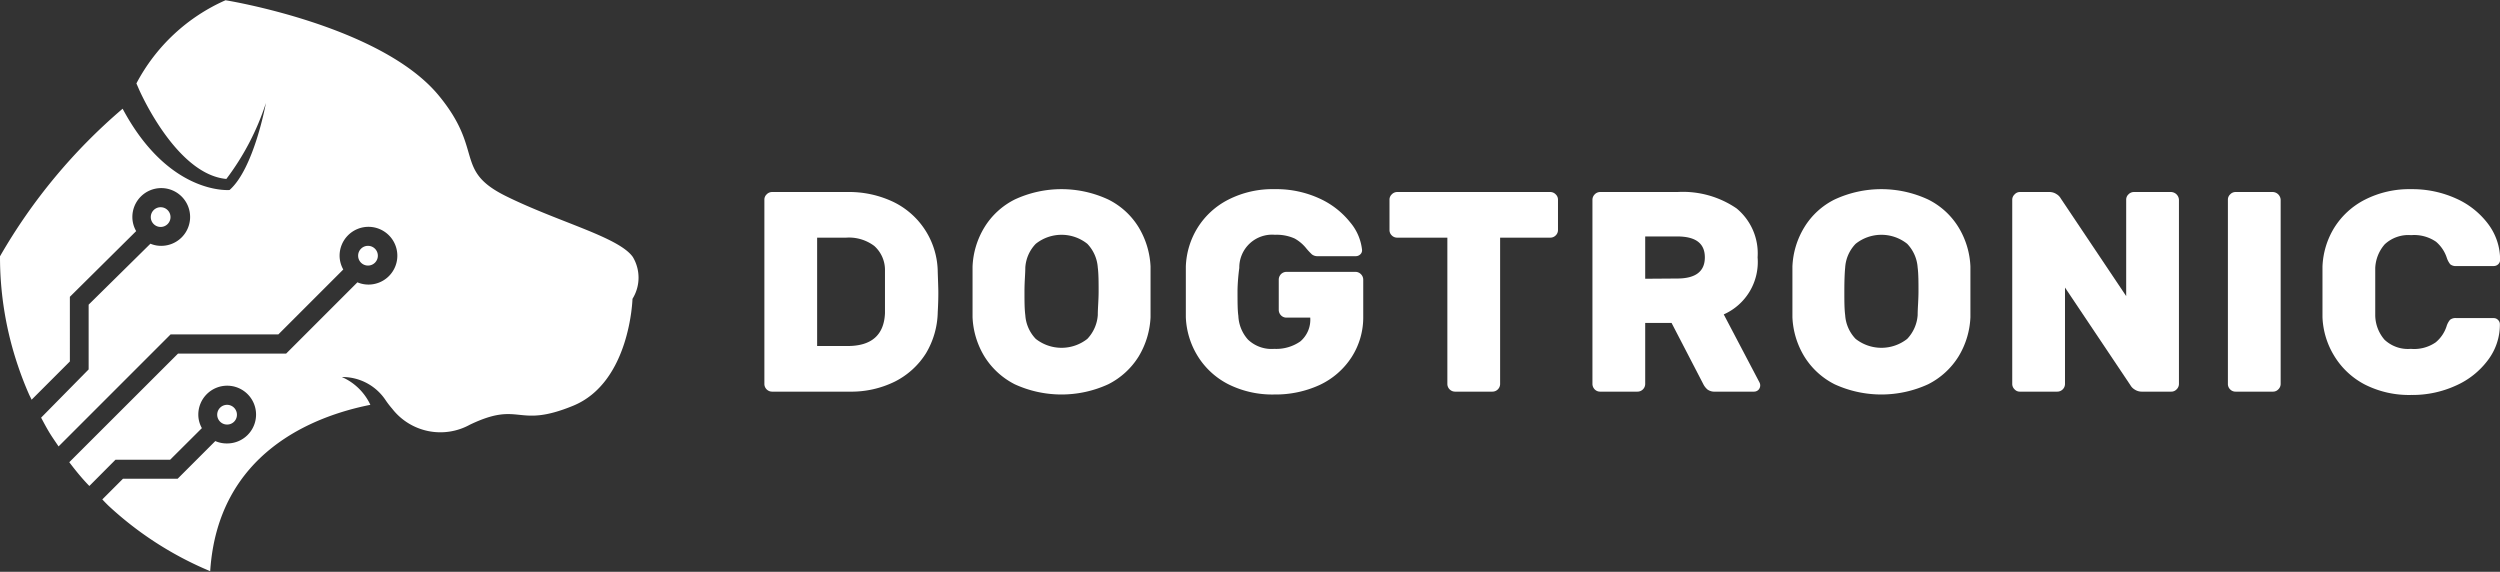 <svg id="Layer_1" data-name="Layer 1" xmlns="http://www.w3.org/2000/svg" viewBox="0 0 210.4 48.12"><rect x="0" y="0" width="210.4" height="48.12" fill="#333333" stroke="none"/><defs>
<style>.cls-1{fill:#ffffff;}</style></defs><path class="cls-1" d="M81.51,25.69c0,.25,0,.81-.05,1.68a7,7,0,0,1-1,3.48,6.6,6.6,0,0,1-2.6,2.36,8.29,8.29,0,0,1-3.84.85H67.52a.65.65,0,0,1-.65-.65V17.91a.6.6,0,0,1,.19-.45.63.63,0,0,1,.46-.2h6.36a8.65,8.65,0,0,1,3.88.85A6.62,6.62,0,0,1,81.46,24C81.49,24.86,81.51,25.43,81.51,25.69ZM71.31,21.1v9.12h2.57c2,0,3.06-.92,3.14-2.76,0-.92,0-1.53,0-1.82s0-.91,0-1.78a2.71,2.71,0,0,0-.9-2.06,3.54,3.54,0,0,0-2.36-.7Z" transform="translate(-2.54 -1.1)"/><path class="cls-1" d="M95.81,17.89a6.25,6.25,0,0,1,2.56,2.34,7,7,0,0,1,1,3.3c0,.45,0,1.17,0,2.16s0,1.68,0,2.11a7,7,0,0,1-1,3.3,6.39,6.39,0,0,1-2.56,2.34,9.43,9.43,0,0,1-7.87,0,6.43,6.43,0,0,1-2.55-2.34,6.9,6.9,0,0,1-1-3.3c0-.87,0-1.57,0-2.11s0-1.27,0-2.16a6.87,6.87,0,0,1,1-3.3,6.29,6.29,0,0,1,2.55-2.34,9.33,9.33,0,0,1,7.87,0Zm-1.76,3.73a3.48,3.48,0,0,0-4.34,0,3.15,3.15,0,0,0-.88,2c0,.52-.07,1.19-.07,2s0,1.46.07,2a3.17,3.17,0,0,0,.88,2,3.51,3.51,0,0,0,4.34,0,3.23,3.23,0,0,0,.88-2c0-.58.07-1.26.07-2s0-1.47-.07-2A3.2,3.2,0,0,0,94.05,21.62Z" transform="translate(-2.54 -1.1)"/><path class="cls-1" d="M106.69,25.5c0,1,0,1.72.07,2.18a3.18,3.18,0,0,0,.81,2,2.87,2.87,0,0,0,2.21.78,3.55,3.55,0,0,0,2.2-.63,2.4,2.4,0,0,0,.83-2h-2a.62.62,0,0,1-.46-.19.66.66,0,0,1-.19-.46V24.63a.68.68,0,0,1,.19-.46.66.66,0,0,1,.46-.19h5.81a.64.64,0,0,1,.45.19.65.65,0,0,1,.2.46V27.7a6.18,6.18,0,0,1-1,3.49,6.46,6.46,0,0,1-2.67,2.31,8.87,8.87,0,0,1-3.81.8,8.27,8.27,0,0,1-3.89-.87,6.5,6.5,0,0,1-2.56-2.36,6.72,6.72,0,0,1-1-3.27c0-.77,0-1.4,0-1.9s0-1.38,0-2.37a6.63,6.63,0,0,1,1-3.28,6.54,6.54,0,0,1,2.58-2.35,8.19,8.19,0,0,1,3.9-.88,8.68,8.68,0,0,1,3.78.79,7,7,0,0,1,2.57,2,4.29,4.29,0,0,1,1,2.32.46.46,0,0,1-.15.38.55.55,0,0,1-.38.15h-3.19a.76.76,0,0,1-.5-.15,6.09,6.09,0,0,1-.46-.49,3.31,3.31,0,0,0-1-.85,3.7,3.7,0,0,0-1.65-.31,2.76,2.76,0,0,0-3,2.79A16.27,16.27,0,0,0,106.69,25.5Z" transform="translate(-2.54 -1.1)"/><path class="cls-1" d="M133.47,17.46a.6.6,0,0,1,.19.45v2.55a.61.61,0,0,1-.19.45.62.62,0,0,1-.46.19h-4.22V33.41a.65.65,0,0,1-.65.65H125a.65.65,0,0,1-.65-.65V21.1h-4.22a.62.62,0,0,1-.46-.19.61.61,0,0,1-.19-.45V17.91a.6.6,0,0,1,.19-.45.63.63,0,0,1,.46-.2H133A.63.63,0,0,1,133.47,17.46Z" transform="translate(-2.54 -1.1)"/><path class="cls-1" d="M148.69,18.64a4.9,4.9,0,0,1,1.77,4.12,4.82,4.82,0,0,1-2.85,4.8l3,5.71a.56.56,0,0,1,.07.26.54.54,0,0,1-.15.38.53.53,0,0,1-.37.15h-3.27a1,1,0,0,1-.65-.18,1.46,1.46,0,0,1-.36-.47l-2.66-5.13H141v5.13a.65.65,0,0,1-.65.65h-3.14a.62.62,0,0,1-.46-.19.66.66,0,0,1-.19-.46V17.91a.64.64,0,0,1,.19-.45.63.63,0,0,1,.46-.2h6.5A8,8,0,0,1,148.69,18.64Zm-5,5.9c1.56,0,2.33-.6,2.33-1.78S145.25,21,143.69,21H141v3.56Z" transform="translate(-2.54 -1.1)"/><path class="cls-1" d="M164.81,17.89a6.25,6.25,0,0,1,2.56,2.34,6.86,6.86,0,0,1,1,3.3c0,.45,0,1.17,0,2.16s0,1.68,0,2.11a6.89,6.89,0,0,1-1,3.3,6.39,6.39,0,0,1-2.56,2.34,9.43,9.43,0,0,1-7.87,0,6.36,6.36,0,0,1-2.55-2.34,6.9,6.9,0,0,1-1-3.3c0-.87,0-1.57,0-2.11s0-1.27,0-2.16a6.87,6.87,0,0,1,1-3.3,6.22,6.22,0,0,1,2.55-2.34,9.33,9.33,0,0,1,7.87,0Zm-1.76,3.73a3.48,3.48,0,0,0-4.34,0,3.15,3.15,0,0,0-.88,2c-.05.52-.07,1.19-.07,2s0,1.46.07,2a3.17,3.17,0,0,0,.88,2,3.51,3.51,0,0,0,4.34,0,3.23,3.23,0,0,0,.88-2c0-.58.07-1.26.07-2s0-1.47-.07-2A3.2,3.2,0,0,0,163.05,21.62Z" transform="translate(-2.54 -1.1)"/><path class="cls-1" d="M182.19,33.88a1,1,0,0,1-.36-.37l-5.5-8.21v8.11a.65.65,0,0,1-.65.65h-3.14a.58.58,0,0,1-.45-.19.63.63,0,0,1-.2-.46V17.91a.61.61,0,0,1,.2-.45.59.59,0,0,1,.45-.2H175a1.08,1.08,0,0,1,.62.18,1,1,0,0,1,.36.37l5.5,8.21V17.91a.6.6,0,0,1,.19-.45.63.63,0,0,1,.46-.2h3.14a.69.69,0,0,1,.65.65v15.5a.63.63,0,0,1-.2.46.6.6,0,0,1-.45.19h-2.5A1.08,1.08,0,0,1,182.19,33.88Z" transform="translate(-2.54 -1.1)"/><path class="cls-1" d="M190.23,33.87a.62.62,0,0,1-.19-.46V17.91a.6.6,0,0,1,.19-.45.62.62,0,0,1,.45-.2h3.15a.69.69,0,0,1,.65.65v15.5a.63.63,0,0,1-.2.46.6.6,0,0,1-.45.19h-3.15A.61.61,0,0,1,190.23,33.87Z" transform="translate(-2.54 -1.1)"/><path class="cls-1" d="M203.22,29.69a2.88,2.88,0,0,0,2.22.77,3.19,3.19,0,0,0,2.09-.55,2.92,2.92,0,0,0,.91-1.34,1.56,1.56,0,0,1,.29-.55.73.73,0,0,1,.53-.15h3.14a.51.51,0,0,1,.38.16.5.5,0,0,1,.15.37,4.94,4.94,0,0,1-1,3,6.77,6.77,0,0,1-2.7,2.15,8.78,8.78,0,0,1-3.77.79,8.22,8.22,0,0,1-3.88-.87A6.53,6.53,0,0,1,199,31.07a6.72,6.72,0,0,1-1-3.27c0-.77,0-1.4,0-1.9s0-1.38,0-2.37a6.73,6.73,0,0,1,1-3.28,6.54,6.54,0,0,1,2.58-2.35,8.25,8.25,0,0,1,3.9-.88,8.93,8.93,0,0,1,3.77.79,6.85,6.85,0,0,1,2.7,2.15,5,5,0,0,1,1,3,.51.51,0,0,1-.15.37.55.55,0,0,1-.38.16h-3.14a.73.73,0,0,1-.53-.15,1.78,1.78,0,0,1-.29-.55,3,3,0,0,0-.91-1.35,3.25,3.25,0,0,0-2.09-.55,2.92,2.92,0,0,0-2.22.77,3.24,3.24,0,0,0-.8,2c0,.54,0,1.21,0,2s0,1.44,0,2A3.21,3.21,0,0,0,203.22,29.69Z" transform="translate(-2.54 -1.1)"/><path class="cls-1" d="M2.54,26.86" transform="translate(-2.54 -1.1)"/><path class="cls-1" d="M2.54,26.86" transform="translate(-2.54 -1.1)"/><path class="cls-1" d="M22.48,36a.83.83,0,1,0-.82.83A.82.82,0,0,0,22.48,36Z" transform="translate(-2.54 -1.1)"/><path class="cls-1" d="M55.8,22.73c-1.18-1.68-6.24-2.93-10.67-5.12s-1.81-3.81-5.68-8.49c-4.9-5.91-17.93-8-17.93-8a15.59,15.59,0,0,0-7.5,7l.2.46s3.09,7.19,7.37,7.58a21.66,21.66,0,0,0,3.33-6.39s-1,5.51-3.06,7.32c0,0-5.1.47-9-6.84A47.26,47.26,0,0,0,2.54,22.67h0a28.55,28.55,0,0,0,1.52,9.24c.27.8.57,1.58.91,2.35.07.16.16.32.23.48l3.22-3.22V26.08L14,20.55a2.37,2.37,0,0,1-.32-1.18,2.43,2.43,0,1,1,2.43,2.42,2.31,2.31,0,0,1-.91-.18L10,26.74v5.45L6,36.25c.22.41.43.81.67,1.21s.53.81.8,1.21l9.43-9.43h9.07l5.46-5.46a2.39,2.39,0,0,1-.31-1.16,2.43,2.43,0,1,1,2.43,2.43,2.38,2.38,0,0,1-.93-.19l-6,6H17.52L8.37,40c.53.7,1.09,1.39,1.69,2l2.2-2.21h4.6l2.67-2.66a2.31,2.31,0,0,1-.3-1.14,2.43,2.43,0,1,1,2.43,2.43,2.36,2.36,0,0,1-1-.2l-3.17,3.17h-4.6l-1.74,1.74c.18.19.36.38.55.56a28.91,28.91,0,0,0,8.53,5.48c.65-10,8.75-13.06,13.48-14a4.75,4.75,0,0,0-2.4-2.34A4.36,4.36,0,0,1,35,34.79a7.25,7.25,0,0,0,.54.7,5.14,5.14,0,0,0,6.55,1.35c4.31-2.06,3.87.38,8.68-1.59s5-9,5-9A3.38,3.38,0,0,0,55.8,22.73Z" transform="translate(-2.54 -1.1)"/><path class="cls-1" d="M34.34,22.62a.83.83,0,1,0-1.66,0,.83.83,0,1,0,1.66,0Z" transform="translate(-2.54 -1.1)"/>
<path class="cls-1" d="M16.89,19.37a.83.83,0,1,0-1.66,0,.83.83,0,0,0,1.66,0Z" transform="translate(-2.54 -1.1)"/></svg>